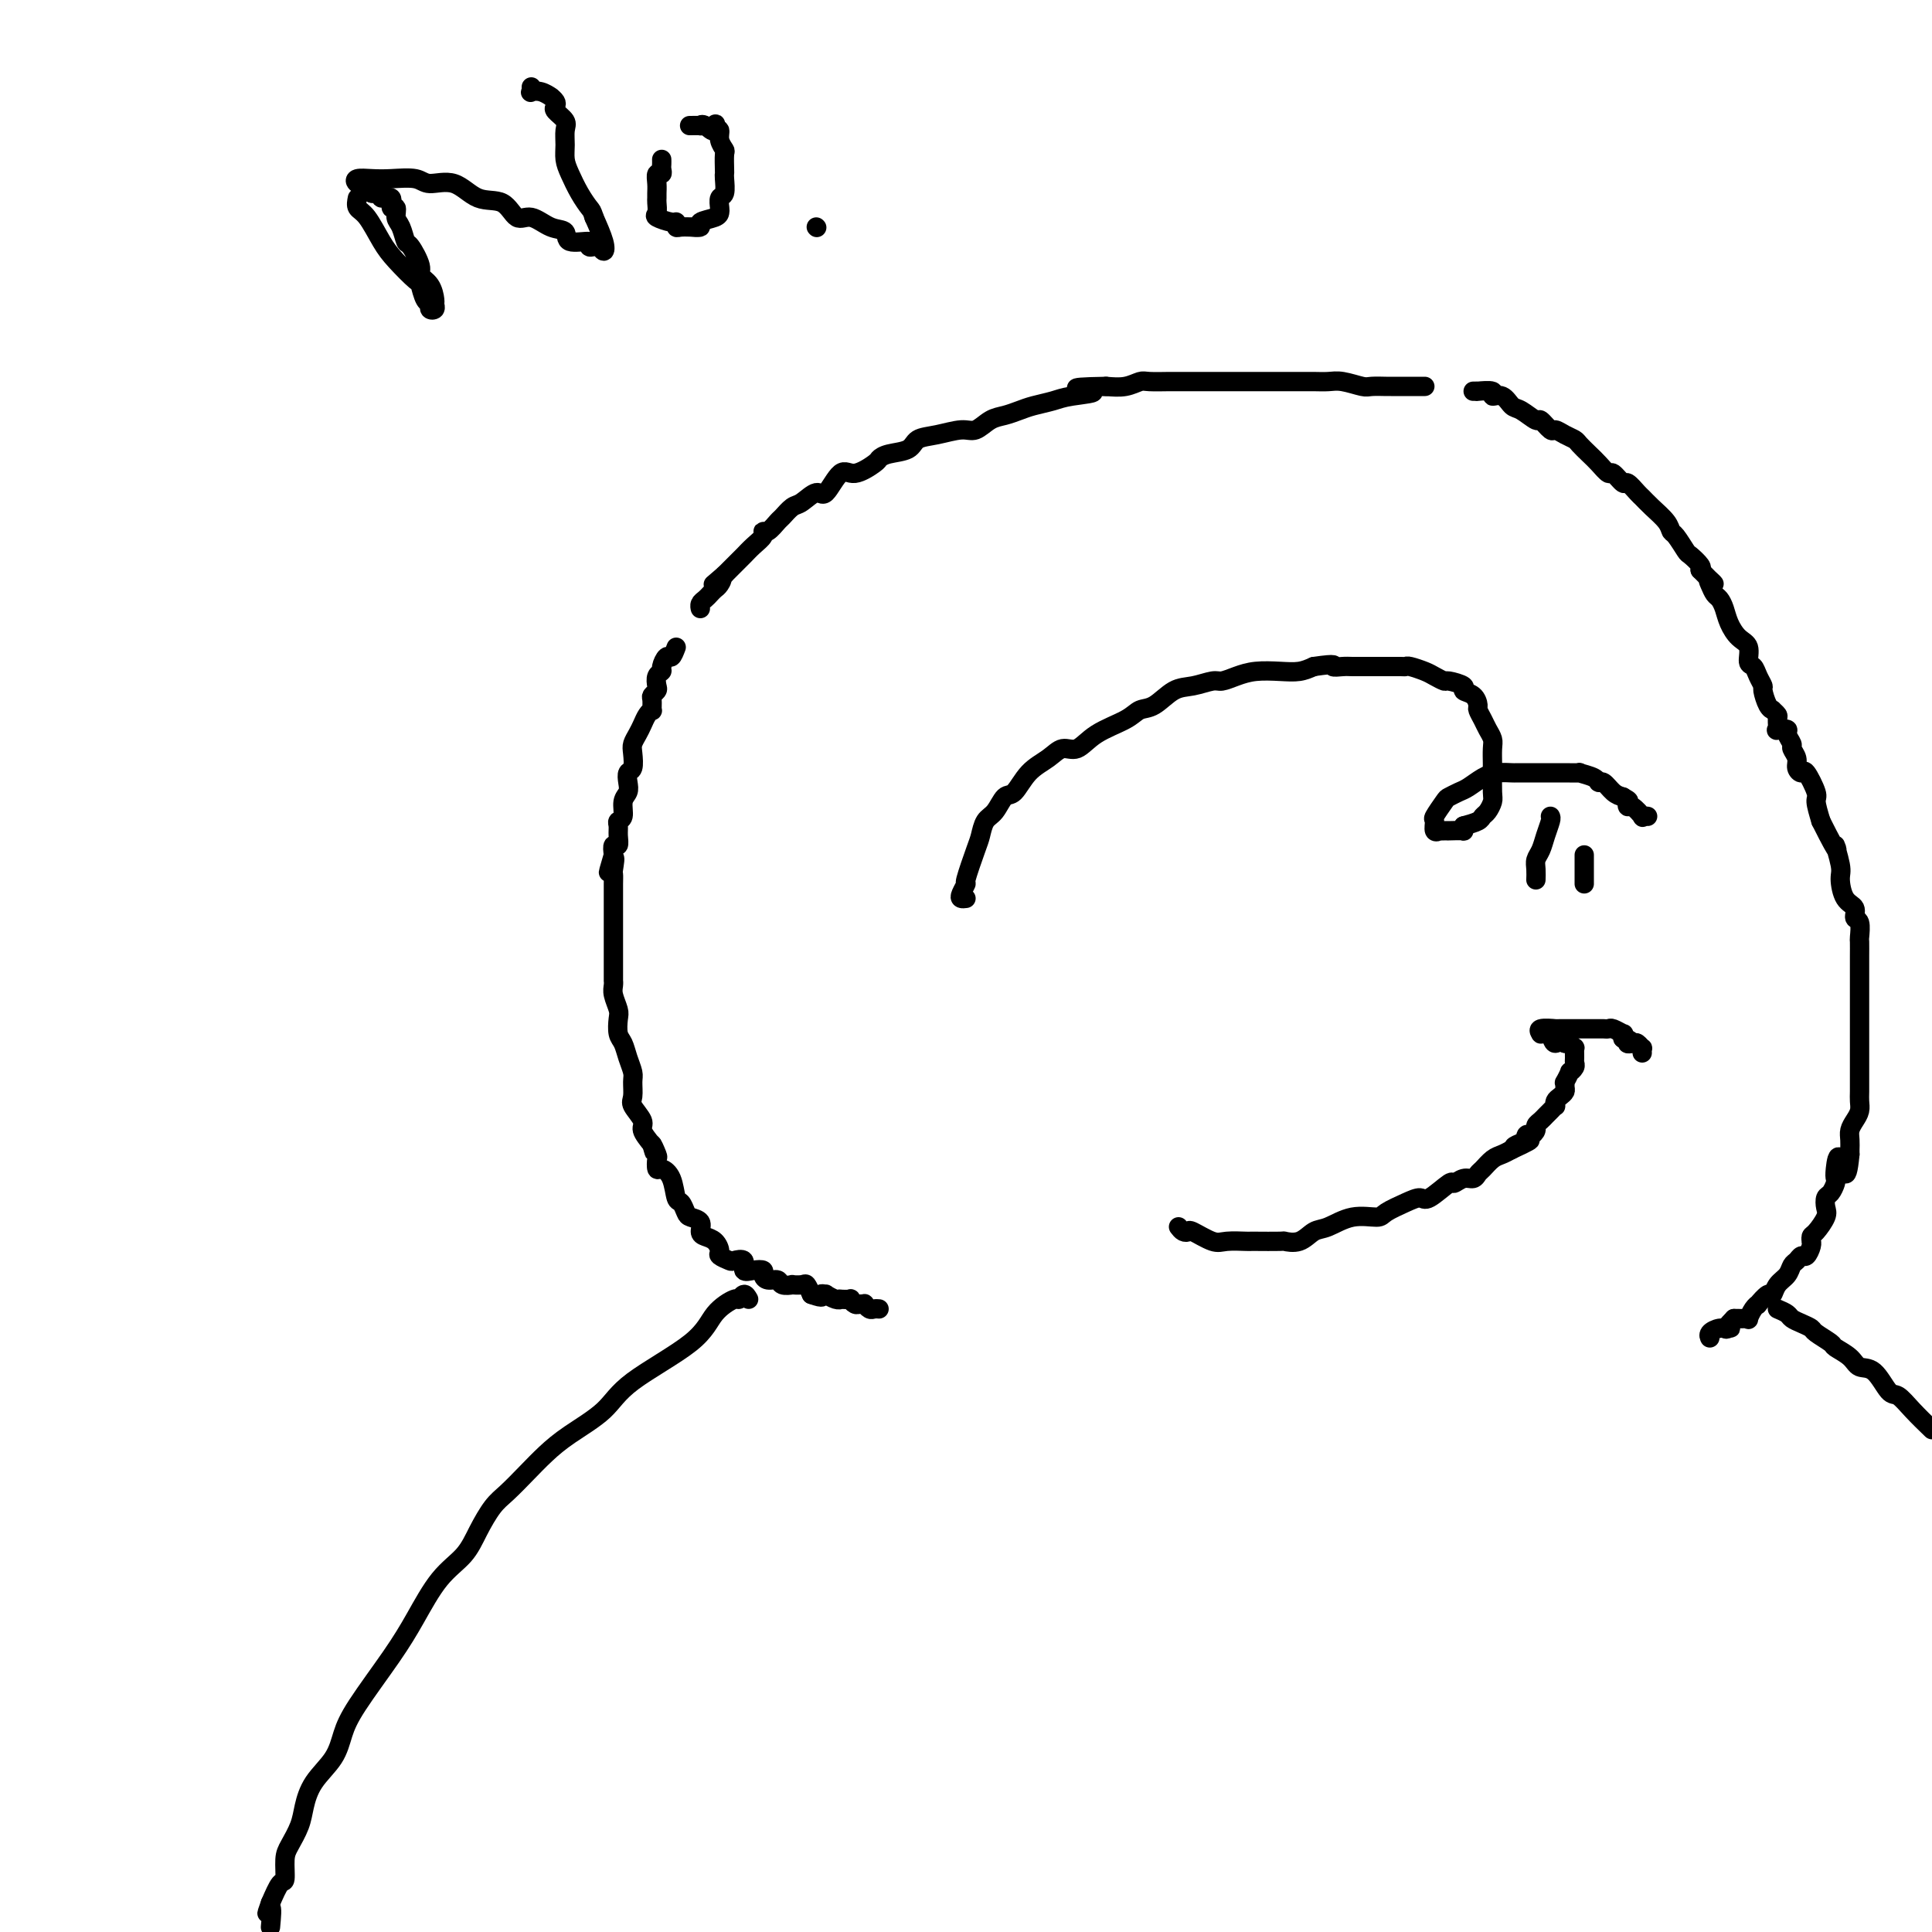 <svg viewBox='0 0 400 400' version='1.1' xmlns='http://www.w3.org/2000/svg' xmlns:xlink='http://www.w3.org/1999/xlink'><g fill='none' stroke='#000000' stroke-width='4' stroke-linecap='round' stroke-linejoin='round'><path d='M295,80c-0.366,-0.000 -0.732,-0.000 -1,0c-0.268,0.000 -0.437,0.000 -1,0c-0.563,-0.000 -1.520,-0.000 -2,0c-0.480,0.000 -0.483,0.001 -1,0c-0.517,-0.001 -1.549,-0.004 -2,0c-0.451,0.004 -0.322,0.015 -1,0c-0.678,-0.015 -2.162,-0.057 -3,0c-0.838,0.057 -1.029,0.211 -2,0c-0.971,-0.211 -2.720,-0.789 -4,-1c-1.280,-0.211 -2.089,-0.057 -3,0c-0.911,0.057 -1.925,0.015 -3,0c-1.075,-0.015 -2.212,-0.004 -3,0c-0.788,0.004 -1.227,0.001 -2,0c-0.773,-0.001 -1.880,-0.000 -3,0c-1.120,0.000 -2.254,0.000 -3,0c-0.746,-0.000 -1.106,-0.000 -2,0c-0.894,0.000 -2.322,0.000 -3,0c-0.678,-0.000 -0.605,-0.000 -1,0c-0.395,0.000 -1.257,-0.000 -2,0c-0.743,0.000 -1.369,0.000 -2,0c-0.631,-0.000 -1.269,-0.000 -2,0c-0.731,0.000 -1.554,0.000 -2,0c-0.446,-0.000 -0.513,-0.001 -1,0c-0.487,0.001 -1.392,0.004 -2,0c-0.608,-0.004 -0.917,-0.015 -2,0c-1.083,0.015 -2.940,0.056 -4,0c-1.060,-0.056 -1.324,-0.207 -2,0c-0.676,0.207 -1.765,0.774 -3,1c-1.235,0.226 -2.618,0.113 -4,0'/><path d='M229,80c-10.697,0.179 -4.441,0.625 -3,1c1.441,0.375 -1.935,0.678 -4,1c-2.065,0.322 -2.821,0.662 -4,1c-1.179,0.338 -2.780,0.673 -4,1c-1.220,0.327 -2.057,0.647 -3,1c-0.943,0.353 -1.991,0.739 -3,1c-1.009,0.261 -1.979,0.398 -3,1c-1.021,0.602 -2.092,1.671 -3,2c-0.908,0.329 -1.654,-0.081 -3,0c-1.346,0.081 -3.293,0.652 -5,1c-1.707,0.348 -3.176,0.473 -4,1c-0.824,0.527 -1.004,1.456 -2,2c-0.996,0.544 -2.808,0.702 -4,1c-1.192,0.298 -1.765,0.737 -2,1c-0.235,0.263 -0.131,0.352 -1,1c-0.869,0.648 -2.712,1.855 -4,2c-1.288,0.145 -2.021,-0.772 -3,0c-0.979,0.772 -2.203,3.233 -3,4c-0.797,0.767 -1.168,-0.161 -2,0c-0.832,0.161 -2.124,1.410 -3,2c-0.876,0.590 -1.335,0.522 -2,1c-0.665,0.478 -1.536,1.503 -2,2c-0.464,0.497 -0.522,0.464 -1,1c-0.478,0.536 -1.375,1.639 -2,2c-0.625,0.361 -0.979,-0.020 -1,0c-0.021,0.020 0.289,0.443 0,1c-0.289,0.557 -1.177,1.249 -2,2c-0.823,0.751 -1.581,1.562 -2,2c-0.419,0.438 -0.497,0.502 -1,1c-0.503,0.498 -1.429,1.428 -2,2c-0.571,0.572 -0.785,0.786 -1,1'/><path d='M150,119c-3.952,3.427 -1.832,1.496 -1,1c0.832,-0.496 0.377,0.444 0,1c-0.377,0.556 -0.675,0.727 -1,1c-0.325,0.273 -0.675,0.648 -1,1c-0.325,0.352 -0.623,0.682 -1,1c-0.377,0.318 -0.832,0.624 -1,1c-0.168,0.376 -0.048,0.822 0,1c0.048,0.178 0.024,0.089 0,0'/><path d='M140,134c-0.342,0.899 -0.684,1.798 -1,2c-0.316,0.202 -0.607,-0.293 -1,0c-0.393,0.293 -0.889,1.374 -1,2c-0.111,0.626 0.163,0.798 0,1c-0.163,0.202 -0.761,0.434 -1,1c-0.239,0.566 -0.117,1.466 0,2c0.117,0.534 0.228,0.703 0,1c-0.228,0.297 -0.796,0.723 -1,1c-0.204,0.277 -0.044,0.406 0,1c0.044,0.594 -0.030,1.654 0,2c0.030,0.346 0.162,-0.020 0,0c-0.162,0.020 -0.618,0.427 -1,1c-0.382,0.573 -0.690,1.313 -1,2c-0.310,0.687 -0.623,1.321 -1,2c-0.377,0.679 -0.819,1.403 -1,2c-0.181,0.597 -0.100,1.066 0,2c0.100,0.934 0.219,2.332 0,3c-0.219,0.668 -0.776,0.606 -1,1c-0.224,0.394 -0.116,1.243 0,2c0.116,0.757 0.242,1.420 0,2c-0.242,0.580 -0.850,1.075 -1,2c-0.150,0.925 0.157,2.280 0,3c-0.157,0.720 -0.778,0.804 -1,1c-0.222,0.196 -0.046,0.503 0,1c0.046,0.497 -0.039,1.185 0,2c0.039,0.815 0.203,1.758 0,2c-0.203,0.242 -0.772,-0.217 -1,0c-0.228,0.217 -0.114,1.108 0,2'/><path d='M127,177c-2.011,6.767 -0.539,2.185 0,1c0.539,-1.185 0.144,1.027 0,2c-0.144,0.973 -0.039,0.706 0,1c0.039,0.294 0.010,1.150 0,2c-0.010,0.850 -0.003,1.695 0,2c0.003,0.305 0.001,0.070 0,1c-0.001,0.930 -0.000,3.025 0,4c0.000,0.975 0.000,0.828 0,1c-0.000,0.172 -0.000,0.661 0,1c0.000,0.339 0.000,0.527 0,1c-0.000,0.473 -0.000,1.229 0,2c0.000,0.771 0.000,1.555 0,2c-0.000,0.445 -0.000,0.549 0,1c0.000,0.451 0.000,1.248 0,2c-0.000,0.752 -0.001,1.460 0,2c0.001,0.540 0.004,0.911 0,1c-0.004,0.089 -0.015,-0.105 0,0c0.015,0.105 0.056,0.507 0,1c-0.056,0.493 -0.208,1.076 0,2c0.208,0.924 0.776,2.190 1,3c0.224,0.810 0.102,1.166 0,2c-0.102,0.834 -0.185,2.148 0,3c0.185,0.852 0.639,1.244 1,2c0.361,0.756 0.631,1.878 1,3c0.369,1.122 0.839,2.244 1,3c0.161,0.756 0.014,1.146 0,2c-0.014,0.854 0.107,2.171 0,3c-0.107,0.829 -0.441,1.171 0,2c0.441,0.829 1.657,2.146 2,3c0.343,0.854 -0.188,1.244 0,2c0.188,0.756 1.094,1.878 2,3'/><path d='M135,237c1.023,3.444 0.080,0.554 0,0c-0.080,-0.554 0.703,1.228 1,2c0.297,0.772 0.107,0.533 0,1c-0.107,0.467 -0.131,1.640 0,2c0.131,0.360 0.417,-0.093 1,0c0.583,0.093 1.464,0.732 2,2c0.536,1.268 0.726,3.165 1,4c0.274,0.835 0.633,0.609 1,1c0.367,0.391 0.741,1.400 1,2c0.259,0.600 0.401,0.790 1,1c0.599,0.210 1.653,0.441 2,1c0.347,0.559 -0.014,1.445 0,2c0.014,0.555 0.403,0.779 1,1c0.597,0.221 1.401,0.438 2,1c0.599,0.562 0.991,1.469 1,2c0.009,0.531 -0.367,0.686 0,1c0.367,0.314 1.477,0.788 2,1c0.523,0.212 0.459,0.161 1,0c0.541,-0.161 1.685,-0.433 2,0c0.315,0.433 -0.201,1.570 0,2c0.201,0.430 1.119,0.153 2,0c0.881,-0.153 1.726,-0.181 2,0c0.274,0.181 -0.024,0.570 0,1c0.024,0.430 0.369,0.900 1,1c0.631,0.100 1.549,-0.169 2,0c0.451,0.169 0.435,0.776 1,1c0.565,0.224 1.709,0.066 2,0c0.291,-0.066 -0.273,-0.038 0,0c0.273,0.038 1.381,0.087 2,0c0.619,-0.087 0.748,-0.311 1,0c0.252,0.311 0.626,1.155 1,2'/><path d='M168,268c3.015,1.079 2.052,0.275 2,0c-0.052,-0.275 0.807,-0.021 1,0c0.193,0.021 -0.280,-0.190 0,0c0.280,0.190 1.314,0.782 2,1c0.686,0.218 1.024,0.062 1,0c-0.024,-0.062 -0.410,-0.031 0,0c0.410,0.031 1.616,0.061 2,0c0.384,-0.061 -0.056,-0.214 0,0c0.056,0.214 0.606,0.793 1,1c0.394,0.207 0.630,0.041 1,0c0.370,-0.041 0.873,0.041 1,0c0.127,-0.041 -0.124,-0.207 0,0c0.124,0.207 0.622,0.788 1,1c0.378,0.212 0.638,0.057 1,0c0.362,-0.057 0.828,-0.015 1,0c0.172,0.015 0.049,0.004 0,0c-0.049,-0.004 -0.025,-0.002 0,0'/><path d='M305,81c0.517,-0.009 1.034,-0.018 1,0c-0.034,0.018 -0.619,0.065 0,0c0.619,-0.065 2.444,-0.240 3,0c0.556,0.240 -0.155,0.896 0,1c0.155,0.104 1.178,-0.342 2,0c0.822,0.342 1.443,1.472 2,2c0.557,0.528 1.052,0.452 2,1c0.948,0.548 2.351,1.719 3,2c0.649,0.281 0.545,-0.328 1,0c0.455,0.328 1.469,1.593 2,2c0.531,0.407 0.579,-0.042 1,0c0.421,0.042 1.215,0.577 2,1c0.785,0.423 1.562,0.734 2,1c0.438,0.266 0.536,0.486 1,1c0.464,0.514 1.294,1.323 2,2c0.706,0.677 1.287,1.223 2,2c0.713,0.777 1.557,1.784 2,2c0.443,0.216 0.485,-0.360 1,0c0.515,0.360 1.502,1.657 2,2c0.498,0.343 0.508,-0.267 1,0c0.492,0.267 1.466,1.410 2,2c0.534,0.590 0.628,0.628 1,1c0.372,0.372 1.021,1.077 2,2c0.979,0.923 2.289,2.063 3,3c0.711,0.937 0.825,1.669 1,2c0.175,0.331 0.412,0.260 1,1c0.588,0.740 1.529,2.291 2,3c0.471,0.709 0.473,0.575 1,1c0.527,0.425 1.579,1.407 2,2c0.421,0.593 0.210,0.796 0,1'/><path d='M352,118c4.333,4.444 2.667,2.555 2,2c-0.667,-0.555 -0.334,0.224 0,1c0.334,0.776 0.669,1.549 1,2c0.331,0.451 0.657,0.581 1,1c0.343,0.419 0.704,1.128 1,2c0.296,0.872 0.527,1.906 1,3c0.473,1.094 1.187,2.246 2,3c0.813,0.754 1.724,1.109 2,2c0.276,0.891 -0.085,2.317 0,3c0.085,0.683 0.614,0.624 1,1c0.386,0.376 0.629,1.187 1,2c0.371,0.813 0.869,1.629 1,2c0.131,0.371 -0.105,0.299 0,1c0.105,0.701 0.550,2.176 1,3c0.450,0.824 0.906,0.999 1,1c0.094,0.001 -0.173,-0.171 0,0c0.173,0.171 0.786,0.686 1,1c0.214,0.314 0.028,0.426 0,1c-0.028,0.574 0.102,1.611 0,2c-0.102,0.389 -0.435,0.131 0,0c0.435,-0.131 1.637,-0.134 2,0c0.363,0.134 -0.114,0.406 0,1c0.114,0.594 0.818,1.509 1,2c0.182,0.491 -0.160,0.559 0,1c0.160,0.441 0.821,1.256 1,2c0.179,0.744 -0.125,1.415 0,2c0.125,0.585 0.677,1.082 1,1c0.323,-0.082 0.416,-0.744 1,0c0.584,0.744 1.657,2.893 2,4c0.343,1.107 -0.045,1.174 0,2c0.045,0.826 0.522,2.413 1,4'/><path d='M377,170c4.484,8.967 3.195,5.385 3,5c-0.195,-0.385 0.703,2.426 1,4c0.297,1.574 -0.008,1.911 0,3c0.008,1.089 0.328,2.930 1,4c0.672,1.070 1.697,1.370 2,2c0.303,0.630 -0.115,1.590 0,2c0.115,0.410 0.763,0.270 1,1c0.237,0.730 0.064,2.332 0,3c-0.064,0.668 -0.017,0.403 0,1c0.017,0.597 0.005,2.054 0,3c-0.005,0.946 -0.001,1.379 0,2c0.001,0.621 0.000,1.431 0,2c-0.000,0.569 -0.000,0.897 0,2c0.000,1.103 0.000,2.982 0,4c-0.000,1.018 -0.000,1.177 0,2c0.000,0.823 0.000,2.310 0,3c-0.000,0.690 -0.000,0.583 0,1c0.000,0.417 0.000,1.358 0,2c-0.000,0.642 -0.000,0.986 0,1c0.000,0.014 0.000,-0.302 0,0c-0.000,0.302 -0.000,1.222 0,2c0.000,0.778 0.001,1.416 0,2c-0.001,0.584 -0.003,1.115 0,2c0.003,0.885 0.011,2.124 0,3c-0.011,0.876 -0.041,1.389 0,2c0.041,0.611 0.155,1.319 0,2c-0.155,0.681 -0.577,1.334 -1,2c-0.423,0.666 -0.845,1.343 -1,2c-0.155,0.657 -0.042,1.292 0,2c0.042,0.708 0.012,1.488 0,2c-0.012,0.512 -0.006,0.756 0,1'/><path d='M383,239c-0.703,7.561 -1.459,2.464 -2,1c-0.541,-1.464 -0.867,0.706 -1,2c-0.133,1.294 -0.075,1.712 0,2c0.075,0.288 0.165,0.446 0,1c-0.165,0.554 -0.587,1.504 -1,2c-0.413,0.496 -0.818,0.538 -1,1c-0.182,0.462 -0.140,1.343 0,2c0.140,0.657 0.377,1.090 0,2c-0.377,0.910 -1.368,2.298 -2,3c-0.632,0.702 -0.904,0.718 -1,1c-0.096,0.282 -0.015,0.831 0,1c0.015,0.169 -0.037,-0.043 0,0c0.037,0.043 0.164,0.339 0,1c-0.164,0.661 -0.620,1.686 -1,2c-0.380,0.314 -0.683,-0.082 -1,0c-0.317,0.082 -0.649,0.643 -1,1c-0.351,0.357 -0.723,0.510 -1,1c-0.277,0.490 -0.460,1.316 -1,2c-0.540,0.684 -1.436,1.226 -2,2c-0.564,0.774 -0.795,1.778 -1,2c-0.205,0.222 -0.385,-0.339 -1,0c-0.615,0.339 -1.667,1.579 -2,2c-0.333,0.421 0.051,0.022 0,0c-0.051,-0.022 -0.539,0.334 -1,1c-0.461,0.666 -0.897,1.643 -1,2c-0.103,0.357 0.127,0.096 0,0c-0.127,-0.096 -0.611,-0.026 -1,0c-0.389,0.026 -0.683,0.007 -1,0c-0.317,-0.007 -0.659,-0.004 -1,0'/><path d='M359,273c-2.726,2.770 -1.539,2.196 -1,2c0.539,-0.196 0.432,-0.014 0,0c-0.432,0.014 -1.188,-0.140 -2,0c-0.813,0.140 -1.682,0.574 -2,1c-0.318,0.426 -0.086,0.846 0,1c0.086,0.154 0.024,0.044 0,0c-0.024,-0.044 -0.012,-0.022 0,0'/><path d='M200,186c-0.388,0.049 -0.777,0.098 -1,0c-0.223,-0.098 -0.281,-0.343 0,-1c0.281,-0.657 0.901,-1.727 1,-2c0.099,-0.273 -0.321,0.252 0,-1c0.321,-1.252 1.385,-4.280 2,-6c0.615,-1.720 0.783,-2.132 1,-3c0.217,-0.868 0.483,-2.193 1,-3c0.517,-0.807 1.286,-1.097 2,-2c0.714,-0.903 1.373,-2.418 2,-3c0.627,-0.582 1.220,-0.231 2,-1c0.780,-0.769 1.746,-2.660 3,-4c1.254,-1.340 2.797,-2.130 4,-3c1.203,-0.870 2.065,-1.820 3,-2c0.935,-0.180 1.943,0.410 3,0c1.057,-0.410 2.162,-1.819 4,-3c1.838,-1.181 4.409,-2.133 6,-3c1.591,-0.867 2.202,-1.648 3,-2c0.798,-0.352 1.785,-0.276 3,-1c1.215,-0.724 2.660,-2.249 4,-3c1.340,-0.751 2.577,-0.727 4,-1c1.423,-0.273 3.034,-0.844 4,-1c0.966,-0.156 1.287,0.103 2,0c0.713,-0.103 1.818,-0.566 3,-1c1.182,-0.434 2.440,-0.838 4,-1c1.560,-0.162 3.420,-0.082 5,0c1.580,0.082 2.880,0.166 4,0c1.120,-0.166 2.060,-0.583 3,-1'/><path d='M272,138c5.292,-0.774 4.023,-0.207 4,0c-0.023,0.207 1.200,0.056 2,0c0.800,-0.056 1.177,-0.015 2,0c0.823,0.015 2.091,0.004 3,0c0.909,-0.004 1.460,-0.002 2,0c0.540,0.002 1.069,0.004 2,0c0.931,-0.004 2.265,-0.012 3,0c0.735,0.012 0.870,0.046 1,0c0.130,-0.046 0.256,-0.171 1,0c0.744,0.171 2.106,0.637 3,1c0.894,0.363 1.320,0.622 2,1c0.680,0.378 1.614,0.874 2,1c0.386,0.126 0.223,-0.117 1,0c0.777,0.117 2.495,0.594 3,1c0.505,0.406 -0.201,0.742 0,1c0.201,0.258 1.311,0.439 2,1c0.689,0.561 0.959,1.501 1,2c0.041,0.499 -0.147,0.555 0,1c0.147,0.445 0.628,1.278 1,2c0.372,0.722 0.636,1.332 1,2c0.364,0.668 0.829,1.394 1,2c0.171,0.606 0.046,1.093 0,2c-0.046,0.907 -0.015,2.236 0,3c0.015,0.764 0.015,0.964 0,2c-0.015,1.036 -0.044,2.907 0,4c0.044,1.093 0.161,1.406 0,2c-0.161,0.594 -0.600,1.468 -1,2c-0.400,0.532 -0.762,0.720 -1,1c-0.238,0.280 -0.354,0.651 -1,1c-0.646,0.349 -1.823,0.674 -3,1'/><path d='M303,171c-0.743,1.309 0.399,1.083 0,1c-0.399,-0.083 -2.341,-0.023 -3,0c-0.659,0.023 -0.037,0.008 0,0c0.037,-0.008 -0.511,-0.009 -1,0c-0.489,0.009 -0.917,0.030 -1,0c-0.083,-0.030 0.181,-0.110 0,0c-0.181,0.110 -0.807,0.408 -1,0c-0.193,-0.408 0.045,-1.524 0,-2c-0.045,-0.476 -0.375,-0.312 0,-1c0.375,-0.688 1.454,-2.229 2,-3c0.546,-0.771 0.557,-0.771 1,-1c0.443,-0.229 1.317,-0.688 2,-1c0.683,-0.312 1.176,-0.476 2,-1c0.824,-0.524 1.979,-1.408 3,-2c1.021,-0.592 1.908,-0.891 3,-1c1.092,-0.109 2.389,-0.029 3,0c0.611,0.029 0.535,0.008 1,0c0.465,-0.008 1.472,-0.002 2,0c0.528,0.002 0.577,0.001 1,0c0.423,-0.001 1.222,0.000 2,0c0.778,-0.000 1.537,-0.001 2,0c0.463,0.001 0.632,0.003 1,0c0.368,-0.003 0.935,-0.011 2,0c1.065,0.011 2.627,0.040 3,0c0.373,-0.040 -0.444,-0.148 0,0c0.444,0.148 2.149,0.551 3,1c0.851,0.449 0.847,0.945 1,1c0.153,0.055 0.464,-0.331 1,0c0.536,0.331 1.296,1.380 2,2c0.704,0.620 1.352,0.810 2,1'/><path d='M336,165c1.626,0.931 1.191,0.757 1,1c-0.191,0.243 -0.139,0.902 0,1c0.139,0.098 0.363,-0.366 1,0c0.637,0.366 1.686,1.562 2,2c0.314,0.438 -0.108,0.118 0,0c0.108,-0.118 0.745,-0.034 1,0c0.255,0.034 0.127,0.017 0,0'/><path d='M321,169c0.091,0.161 0.182,0.322 0,1c-0.182,0.678 -0.637,1.874 -1,3c-0.363,1.126 -0.633,2.183 -1,3c-0.367,0.817 -0.830,1.394 -1,2c-0.170,0.606 -0.046,1.240 0,2c0.046,0.760 0.013,1.646 0,2c-0.013,0.354 -0.007,0.177 0,0'/><path d='M328,177c0.000,0.221 0.000,0.441 0,1c0.000,0.559 0.000,1.456 0,2c-0.000,0.544 0.000,0.734 0,1c0.000,0.266 0.000,0.607 0,1c0.000,0.393 0.000,0.836 0,1c0.000,0.164 -0.000,0.047 0,0c0.000,-0.047 0.000,-0.023 0,0'/><path d='M155,269c-0.312,-0.551 -0.624,-1.102 -1,-1c-0.376,0.102 -0.817,0.858 -1,1c-0.183,0.142 -0.107,-0.329 -1,0c-0.893,0.329 -2.755,1.459 -4,3c-1.245,1.541 -1.872,3.493 -5,6c-3.128,2.507 -8.755,5.569 -12,8c-3.245,2.431 -4.108,4.230 -6,6c-1.892,1.770 -4.813,3.511 -7,5c-2.187,1.489 -3.639,2.725 -5,4c-1.361,1.275 -2.631,2.588 -4,4c-1.369,1.412 -2.837,2.923 -4,4c-1.163,1.077 -2.022,1.721 -3,3c-0.978,1.279 -2.075,3.194 -3,5c-0.925,1.806 -1.679,3.504 -3,5c-1.321,1.496 -3.208,2.790 -5,5c-1.792,2.210 -3.489,5.335 -5,8c-1.511,2.665 -2.835,4.868 -5,8c-2.165,3.132 -5.172,7.191 -7,10c-1.828,2.809 -2.478,4.368 -3,6c-0.522,1.632 -0.917,3.336 -2,5c-1.083,1.664 -2.854,3.287 -4,5c-1.146,1.713 -1.665,3.518 -2,5c-0.335,1.482 -0.484,2.643 -1,4c-0.516,1.357 -1.398,2.911 -2,4c-0.602,1.089 -0.924,1.715 -1,3c-0.076,1.285 0.095,3.231 0,4c-0.095,0.769 -0.456,0.363 -1,1c-0.544,0.637 -1.272,2.319 -2,4'/><path d='M56,394c-1.400,3.933 -0.400,1.267 0,1c0.400,-0.267 0.200,1.867 0,4'/><path d='M368,271c0.777,0.333 1.554,0.665 2,1c0.446,0.335 0.561,0.671 1,1c0.439,0.329 1.201,0.651 2,1c0.799,0.349 1.636,0.726 2,1c0.364,0.274 0.257,0.445 1,1c0.743,0.555 2.337,1.493 3,2c0.663,0.507 0.394,0.581 1,1c0.606,0.419 2.087,1.182 3,2c0.913,0.818 1.258,1.691 2,2c0.742,0.309 1.881,0.052 3,1c1.119,0.948 2.217,3.099 3,4c0.783,0.901 1.249,0.550 2,1c0.751,0.450 1.786,1.700 3,3c1.214,1.300 2.607,2.650 4,4'/><path d='M244,254c0.312,0.406 0.623,0.813 1,1c0.377,0.187 0.819,0.155 1,0c0.181,-0.155 0.101,-0.434 1,0c0.899,0.434 2.775,1.580 4,2c1.225,0.420 1.797,0.113 3,0c1.203,-0.113 3.038,-0.031 4,0c0.962,0.031 1.051,0.010 1,0c-0.051,-0.010 -0.243,-0.010 1,0c1.243,0.010 3.920,0.029 5,0c1.080,-0.029 0.563,-0.107 1,0c0.437,0.107 1.830,0.397 3,0c1.170,-0.397 2.118,-1.482 3,-2c0.882,-0.518 1.699,-0.471 3,-1c1.301,-0.529 3.087,-1.635 5,-2c1.913,-0.365 3.952,0.010 5,0c1.048,-0.010 1.104,-0.407 2,-1c0.896,-0.593 2.631,-1.384 4,-2c1.369,-0.616 2.373,-1.059 3,-1c0.627,0.059 0.879,0.619 2,0c1.121,-0.619 3.113,-2.418 4,-3c0.887,-0.582 0.671,0.052 1,0c0.329,-0.052 1.204,-0.791 2,-1c0.796,-0.209 1.511,0.113 2,0c0.489,-0.113 0.750,-0.660 1,-1c0.250,-0.340 0.490,-0.473 1,-1c0.510,-0.527 1.291,-1.450 2,-2c0.709,-0.550 1.345,-0.729 2,-1c0.655,-0.271 1.327,-0.636 2,-1'/><path d='M313,238c6.986,-3.199 2.450,-1.697 1,-1c-1.450,0.697 0.185,0.590 1,0c0.815,-0.590 0.810,-1.664 1,-2c0.190,-0.336 0.576,0.065 1,0c0.424,-0.065 0.887,-0.594 1,-1c0.113,-0.406 -0.124,-0.687 0,-1c0.124,-0.313 0.608,-0.657 1,-1c0.392,-0.343 0.693,-0.683 1,-1c0.307,-0.317 0.621,-0.610 1,-1c0.379,-0.390 0.823,-0.878 1,-1c0.177,-0.122 0.086,0.122 0,0c-0.086,-0.122 -0.166,-0.612 0,-1c0.166,-0.388 0.579,-0.676 1,-1c0.421,-0.324 0.849,-0.683 1,-1c0.151,-0.317 0.025,-0.592 0,-1c-0.025,-0.408 0.050,-0.949 0,-1c-0.050,-0.051 -0.224,0.390 0,0c0.224,-0.390 0.845,-1.609 1,-2c0.155,-0.391 -0.155,0.045 0,0c0.155,-0.045 0.774,-0.571 1,-1c0.226,-0.429 0.058,-0.760 0,-1c-0.058,-0.240 -0.004,-0.390 0,-1c0.004,-0.610 -0.040,-1.679 0,-2c0.040,-0.321 0.165,0.106 0,0c-0.165,-0.106 -0.618,-0.745 -1,-1c-0.382,-0.255 -0.691,-0.128 -1,0'/><path d='M324,216c-0.404,-1.425 -1.414,0.011 -2,0c-0.586,-0.011 -0.749,-1.471 -1,-2c-0.251,-0.529 -0.591,-0.128 -1,0c-0.409,0.128 -0.886,-0.018 -1,0c-0.114,0.018 0.134,0.201 0,0c-0.134,-0.201 -0.651,-0.786 0,-1c0.651,-0.214 2.469,-0.057 3,0c0.531,0.057 -0.225,0.015 0,0c0.225,-0.015 1.432,-0.004 2,0c0.568,0.004 0.499,0.001 1,0c0.501,-0.001 1.573,-0.000 2,0c0.427,0.000 0.208,0.000 0,0c-0.208,-0.000 -0.407,-0.000 0,0c0.407,0.000 1.419,0.000 2,0c0.581,-0.000 0.732,-0.001 1,0c0.268,0.001 0.654,0.004 1,0c0.346,-0.004 0.653,-0.016 1,0c0.347,0.016 0.734,0.060 1,0c0.266,-0.060 0.412,-0.222 1,0c0.588,0.222 1.620,0.829 2,1c0.380,0.171 0.109,-0.094 0,0c-0.109,0.094 -0.054,0.547 0,1'/><path d='M336,215c2.498,0.377 1.244,0.818 1,1c-0.244,0.182 0.523,0.105 1,0c0.477,-0.105 0.664,-0.238 1,0c0.336,0.238 0.822,0.847 1,1c0.178,0.153 0.048,-0.151 0,0c-0.048,0.151 -0.014,0.757 0,1c0.014,0.243 0.007,0.121 0,0'/><path d='M74,41c-0.152,0.747 -0.303,1.493 0,2c0.303,0.507 1.061,0.774 2,2c0.939,1.226 2.058,3.411 3,5c0.942,1.589 1.706,2.583 3,4c1.294,1.417 3.116,3.259 4,4c0.884,0.741 0.829,0.382 1,1c0.171,0.618 0.567,2.215 1,3c0.433,0.785 0.901,0.759 1,1c0.099,0.241 -0.171,0.749 0,1c0.171,0.251 0.784,0.247 1,0c0.216,-0.247 0.035,-0.735 0,-1c-0.035,-0.265 0.075,-0.306 0,-1c-0.075,-0.694 -0.335,-2.040 -1,-3c-0.665,-0.960 -1.736,-1.535 -2,-2c-0.264,-0.465 0.279,-0.820 0,-2c-0.279,-1.180 -1.380,-3.186 -2,-4c-0.620,-0.814 -0.759,-0.437 -1,-1c-0.241,-0.563 -0.584,-2.068 -1,-3c-0.416,-0.932 -0.904,-1.292 -1,-2c-0.096,-0.708 0.199,-1.763 0,-2c-0.199,-0.237 -0.894,0.343 -1,0c-0.106,-0.343 0.375,-1.608 0,-2c-0.375,-0.392 -1.606,0.091 -2,0c-0.394,-0.091 0.048,-0.755 0,-1c-0.048,-0.245 -0.585,-0.070 -1,0c-0.415,0.070 -0.707,0.035 -1,0'/><path d='M77,40c-0.888,-0.646 -0.609,-0.761 -1,-1c-0.391,-0.239 -1.450,-0.601 -2,-1c-0.550,-0.399 -0.589,-0.834 0,-1c0.589,-0.166 1.805,-0.061 3,0c1.195,0.061 2.369,0.080 4,0c1.631,-0.080 3.718,-0.259 5,0c1.282,0.259 1.761,0.957 3,1c1.239,0.043 3.240,-0.569 5,0c1.760,0.569 3.278,2.317 5,3c1.722,0.683 3.646,0.300 5,1c1.354,0.700 2.138,2.483 3,3c0.862,0.517 1.801,-0.230 3,0c1.199,0.230 2.656,1.438 4,2c1.344,0.562 2.573,0.476 3,1c0.427,0.524 0.051,1.656 1,2c0.949,0.344 3.224,-0.099 4,0c0.776,0.099 0.052,0.741 0,1c-0.052,0.259 0.569,0.136 1,0c0.431,-0.136 0.672,-0.284 1,0c0.328,0.284 0.742,0.999 1,1c0.258,0.001 0.359,-0.714 0,-2c-0.359,-1.286 -1.180,-3.143 -2,-5'/><path d='M123,45c-0.443,-1.408 -0.549,-1.430 -1,-2c-0.451,-0.570 -1.246,-1.690 -2,-3c-0.754,-1.310 -1.468,-2.812 -2,-4c-0.532,-1.188 -0.882,-2.062 -1,-3c-0.118,-0.938 -0.004,-1.939 0,-3c0.004,-1.061 -0.103,-2.182 0,-3c0.103,-0.818 0.416,-1.333 0,-2c-0.416,-0.667 -1.562,-1.485 -2,-2c-0.438,-0.515 -0.168,-0.725 0,-1c0.168,-0.275 0.236,-0.613 0,-1c-0.236,-0.387 -0.775,-0.822 -1,-1c-0.225,-0.178 -0.137,-0.099 0,0c0.137,0.099 0.324,0.219 0,0c-0.324,-0.219 -1.159,-0.777 -2,-1c-0.841,-0.223 -1.689,-0.111 -2,0c-0.311,0.111 -0.084,0.222 0,0c0.084,-0.222 0.024,-0.778 0,-1c-0.024,-0.222 -0.012,-0.111 0,0'/><path d='M137,33c0.008,0.343 0.016,0.686 0,1c-0.016,0.314 -0.057,0.599 0,1c0.057,0.401 0.211,0.920 0,1c-0.211,0.080 -0.789,-0.278 -1,0c-0.211,0.278 -0.056,1.192 0,2c0.056,0.808 0.012,1.512 0,2c-0.012,0.488 0.007,0.762 0,1c-0.007,0.238 -0.040,0.441 0,1c0.040,0.559 0.154,1.474 0,2c-0.154,0.526 -0.576,0.663 0,1c0.576,0.337 2.148,0.875 3,1c0.852,0.125 0.982,-0.163 1,0c0.018,0.163 -0.078,0.776 0,1c0.078,0.224 0.330,0.057 1,0c0.670,-0.057 1.759,-0.004 2,0c0.241,0.004 -0.366,-0.041 0,0c0.366,0.041 1.706,0.167 2,0c0.294,-0.167 -0.458,-0.626 0,-1c0.458,-0.374 2.127,-0.661 3,-1c0.873,-0.339 0.952,-0.728 1,-1c0.048,-0.272 0.065,-0.426 0,-1c-0.065,-0.574 -0.214,-1.566 0,-2c0.214,-0.434 0.789,-0.309 1,-1c0.211,-0.691 0.058,-2.198 0,-3c-0.058,-0.802 -0.019,-0.900 0,-1c0.019,-0.100 0.020,-0.202 0,-1c-0.020,-0.798 -0.061,-2.291 0,-3c0.061,-0.709 0.222,-0.633 0,-1c-0.222,-0.367 -0.829,-1.176 -1,-2c-0.171,-0.824 0.094,-1.664 0,-2c-0.094,-0.336 -0.547,-0.168 -1,0'/><path d='M148,27c0.103,-2.724 0.360,-0.534 0,0c-0.360,0.534 -1.337,-0.589 -2,-1c-0.663,-0.411 -1.013,-0.110 -1,0c0.013,0.110 0.388,0.030 0,0c-0.388,-0.030 -1.539,-0.008 -2,0c-0.461,0.008 -0.230,0.004 0,0'/><path d='M169,47c0.000,0.000 0.100,0.100 0.1,0.1'/></g>
</svg>